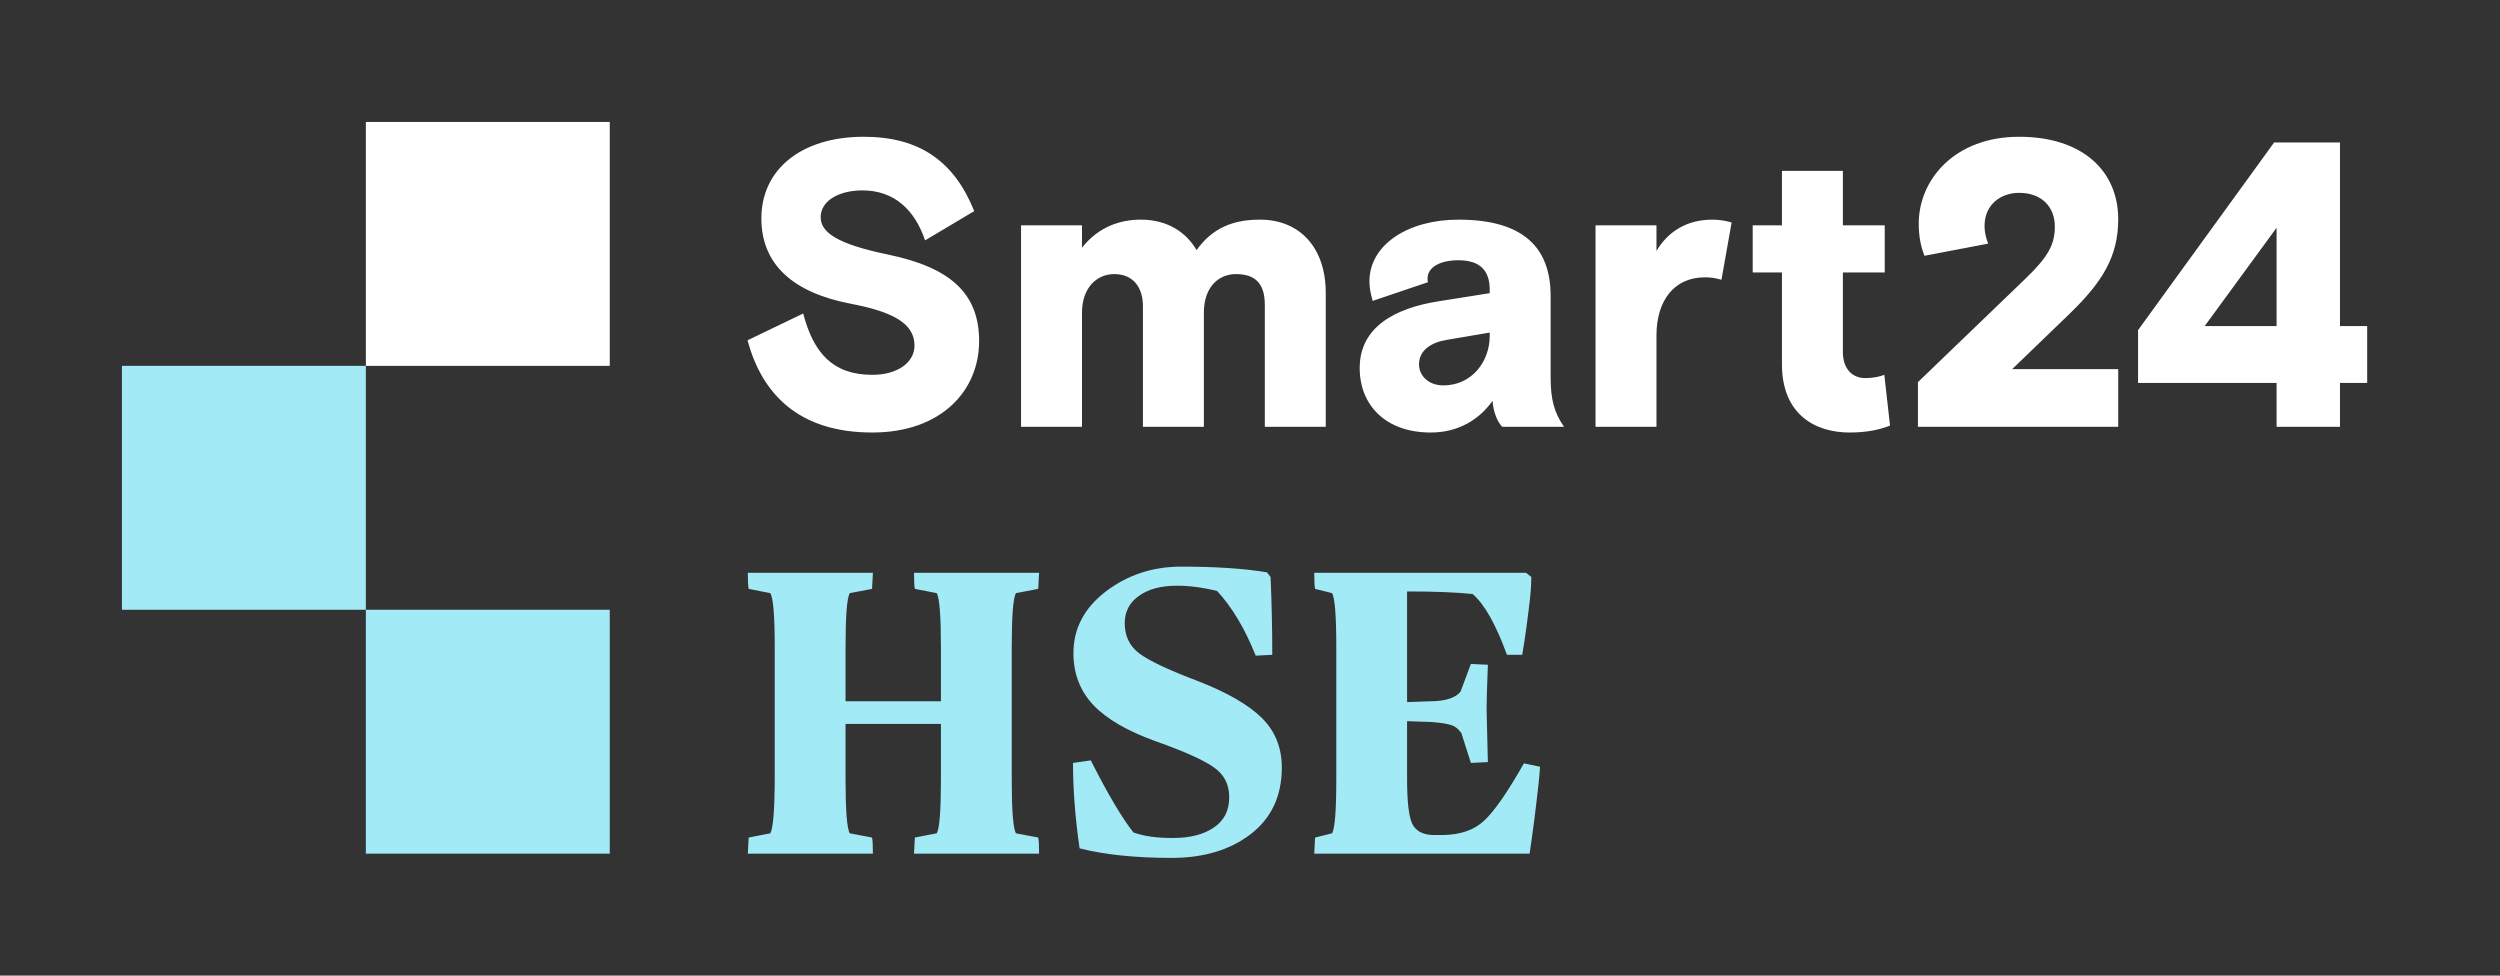 <svg width="164" height="64" viewBox="0 0 164 64" fill="none" xmlns="http://www.w3.org/2000/svg">
<rect x="0" y="0" width="164" height="64" fill="#333333" stroke="none"/>
<path d="M49.057 56L49.112 54.943L50.531 54.665C50.716 54.359 50.814 53.172 50.823 51.105V42.469C50.823 40.402 50.726 39.215 50.531 38.909L49.112 38.631C49.075 38.464 49.057 38.112 49.057 37.574H57.262L57.206 38.631L55.746 38.909C55.56 39.215 55.468 40.402 55.468 42.469V46.001H61.725V42.469C61.725 40.402 61.633 39.215 61.447 38.909L60.015 38.631C59.978 38.464 59.959 38.112 59.959 37.574H68.164L68.108 38.631L66.648 38.909C66.463 39.215 66.37 40.402 66.37 42.469V51.105C66.37 53.172 66.463 54.359 66.648 54.665L68.108 54.943C68.145 55.11 68.164 55.462 68.164 56H59.959L60.015 54.943L61.447 54.665C61.633 54.359 61.725 53.172 61.725 51.105V47.489H55.468V51.105C55.468 53.172 55.56 54.359 55.746 54.665L57.206 54.943C57.243 55.11 57.262 55.462 57.262 56H49.057ZM70.389 50.048L71.557 49.881C72.66 52.069 73.592 53.645 74.352 54.609C75.029 54.85 75.864 54.971 76.856 54.971C76.893 54.971 76.93 54.971 76.967 54.971C78.07 54.971 78.955 54.744 79.623 54.289C80.3 53.835 80.638 53.172 80.638 52.301C80.638 51.467 80.309 50.818 79.651 50.354C79.002 49.881 77.727 49.306 75.826 48.63C73.963 47.962 72.596 47.169 71.724 46.252C70.853 45.325 70.417 44.189 70.417 42.845C70.417 41.232 71.126 39.883 72.544 38.798C73.972 37.713 75.618 37.171 77.481 37.171C79.762 37.171 81.639 37.296 83.113 37.546L83.35 37.852C83.424 39.558 83.461 41.259 83.461 42.956L82.376 43.012C81.672 41.25 80.828 39.836 79.845 38.77C78.918 38.538 78.033 38.422 77.189 38.422C76.16 38.422 75.335 38.645 74.714 39.09C74.093 39.526 73.782 40.124 73.782 40.884C73.782 41.718 74.097 42.377 74.728 42.859C75.368 43.341 76.665 43.953 78.622 44.694C80.522 45.436 81.908 46.238 82.779 47.1C83.651 47.962 84.087 49.047 84.087 50.354C84.087 52.218 83.405 53.673 82.043 54.721C80.689 55.759 78.96 56.278 76.856 56.278C74.482 56.278 72.47 56.069 70.82 55.652C70.533 53.659 70.389 51.791 70.389 50.048ZM86.214 56L86.27 54.943L87.382 54.665C87.568 54.359 87.661 53.172 87.661 51.105V42.469C87.661 40.402 87.568 39.215 87.382 38.909L86.27 38.631C86.233 38.464 86.214 38.112 86.214 37.574H100.107L100.454 37.852C100.454 38.399 100.399 39.099 100.287 39.952C100.186 40.796 100.088 41.514 99.996 42.108L99.856 42.956H98.855C98.132 40.963 97.381 39.632 96.602 38.965C95.499 38.854 94.067 38.798 92.305 38.798V46.057L93.932 46.001C94.859 45.983 95.485 45.774 95.81 45.376L96.491 43.554L97.604 43.609C97.548 45.056 97.52 46.034 97.52 46.544L97.604 49.992L96.491 50.048L95.865 48.087C95.68 47.819 95.453 47.642 95.184 47.559C94.915 47.475 94.498 47.411 93.932 47.364L92.305 47.309V51.105C92.305 52.514 92.407 53.469 92.611 53.97C92.825 54.47 93.265 54.739 93.932 54.776H94.697C95.819 54.758 96.709 54.443 97.367 53.831C98.035 53.209 98.901 51.958 99.968 50.076L101.025 50.298C100.987 50.91 100.909 51.694 100.788 52.649C100.677 53.594 100.575 54.387 100.482 55.027L100.343 56H86.214Z" fill="#A2EAF6"/>
<path d="M53.836 14.249C53.836 13.183 55.009 12.49 56.581 12.49C58.687 12.49 60.019 13.796 60.685 15.768L63.91 13.849C62.604 10.598 60.339 8.972 56.661 8.972C52.611 8.972 49.946 11.077 49.946 14.329C49.946 17.367 52.051 19.206 55.809 19.925C58.607 20.458 59.992 21.231 59.992 22.67C59.992 23.763 58.9 24.589 57.221 24.589C54.609 24.589 53.357 23.123 52.69 20.565L49.039 22.323C49.972 25.815 52.371 28.373 57.221 28.373C61.778 28.373 64.23 25.602 64.23 22.377C64.23 19.259 62.364 17.553 58.26 16.7C54.902 16.008 53.836 15.235 53.836 14.249ZM86.969 19.206C86.969 16.301 85.317 14.409 82.652 14.409C80.946 14.409 79.56 14.915 78.494 16.407C77.801 15.208 76.549 14.409 74.843 14.409C73.537 14.409 72.098 14.835 70.979 16.247V14.782H66.981V28H70.979V20.511C70.979 18.806 72.018 17.98 73.084 17.98C74.39 17.98 74.977 18.912 74.977 20.085V28H78.974V20.511C78.974 18.806 79.96 17.98 81.079 17.98C82.439 17.98 82.972 18.699 82.972 20.005V28H86.969V19.206ZM102.601 28C101.961 27.067 101.721 26.241 101.721 24.722V19.419C101.721 16.194 99.883 14.409 95.672 14.409C92.394 14.409 89.835 16.034 89.835 18.459C89.835 18.859 89.915 19.285 90.049 19.738L93.673 18.513C93.647 18.406 93.647 18.353 93.647 18.273C93.647 17.526 94.473 17.073 95.672 17.073C97.138 17.073 97.724 17.793 97.724 18.992V19.232L94.366 19.765C91.488 20.218 89.196 21.471 89.196 24.136C89.196 26.587 90.901 28.373 93.86 28.373C95.725 28.373 97.084 27.467 97.91 26.294C97.964 27.041 98.23 27.68 98.55 28H102.601ZM94.686 25.282C93.673 25.282 93.087 24.615 93.087 23.896C93.087 22.963 93.913 22.457 94.899 22.297L97.724 21.817V22.057C97.724 23.683 96.578 25.282 94.686 25.282ZM113.594 14.595C113.248 14.488 112.794 14.409 112.341 14.409C110.716 14.409 109.463 15.128 108.664 16.46V14.782H104.666V28H108.664V22.004C108.664 19.738 109.81 18.193 111.835 18.193C112.261 18.193 112.555 18.246 112.928 18.353L113.594 14.595ZM114.977 17.873H116.896V23.896C116.896 27.28 119.188 28.373 121.32 28.373C122.492 28.373 123.292 28.187 123.985 27.92L123.612 24.589C123.265 24.722 122.865 24.802 122.359 24.802C121.48 24.802 120.893 24.162 120.893 23.096V17.873H123.638V14.782H120.893V11.21H116.896V14.782H114.977V17.873ZM125.816 25.069V28H138.955V24.216H131.999L135.73 20.618C137.942 18.486 138.955 16.807 138.955 14.382C138.955 11.21 136.609 8.972 132.452 8.972C128.241 8.972 125.869 11.77 125.869 14.675C125.869 15.581 126.029 16.221 126.243 16.78L130.427 15.981C130.293 15.634 130.187 15.315 130.187 14.808C130.187 13.422 131.253 12.65 132.452 12.65C133.944 12.65 134.797 13.582 134.797 14.861C134.797 16.034 134.371 16.834 132.878 18.273L125.816 25.069ZM140.256 25.122H149.344V28H153.502V25.122H155.287V21.391H153.502V9.345H149.184L140.256 21.657V25.122ZM149.344 14.941V21.391H144.627L149.344 14.941Z" fill="white"/>
<path fill-rule="evenodd" clip-rule="evenodd" d="M24 24H8V40H24V56H40V40H24V24Z" fill="#A2EAF6"/>
<rect x="24" y="8" width="16" height="16" fill="white"/>
</svg>
